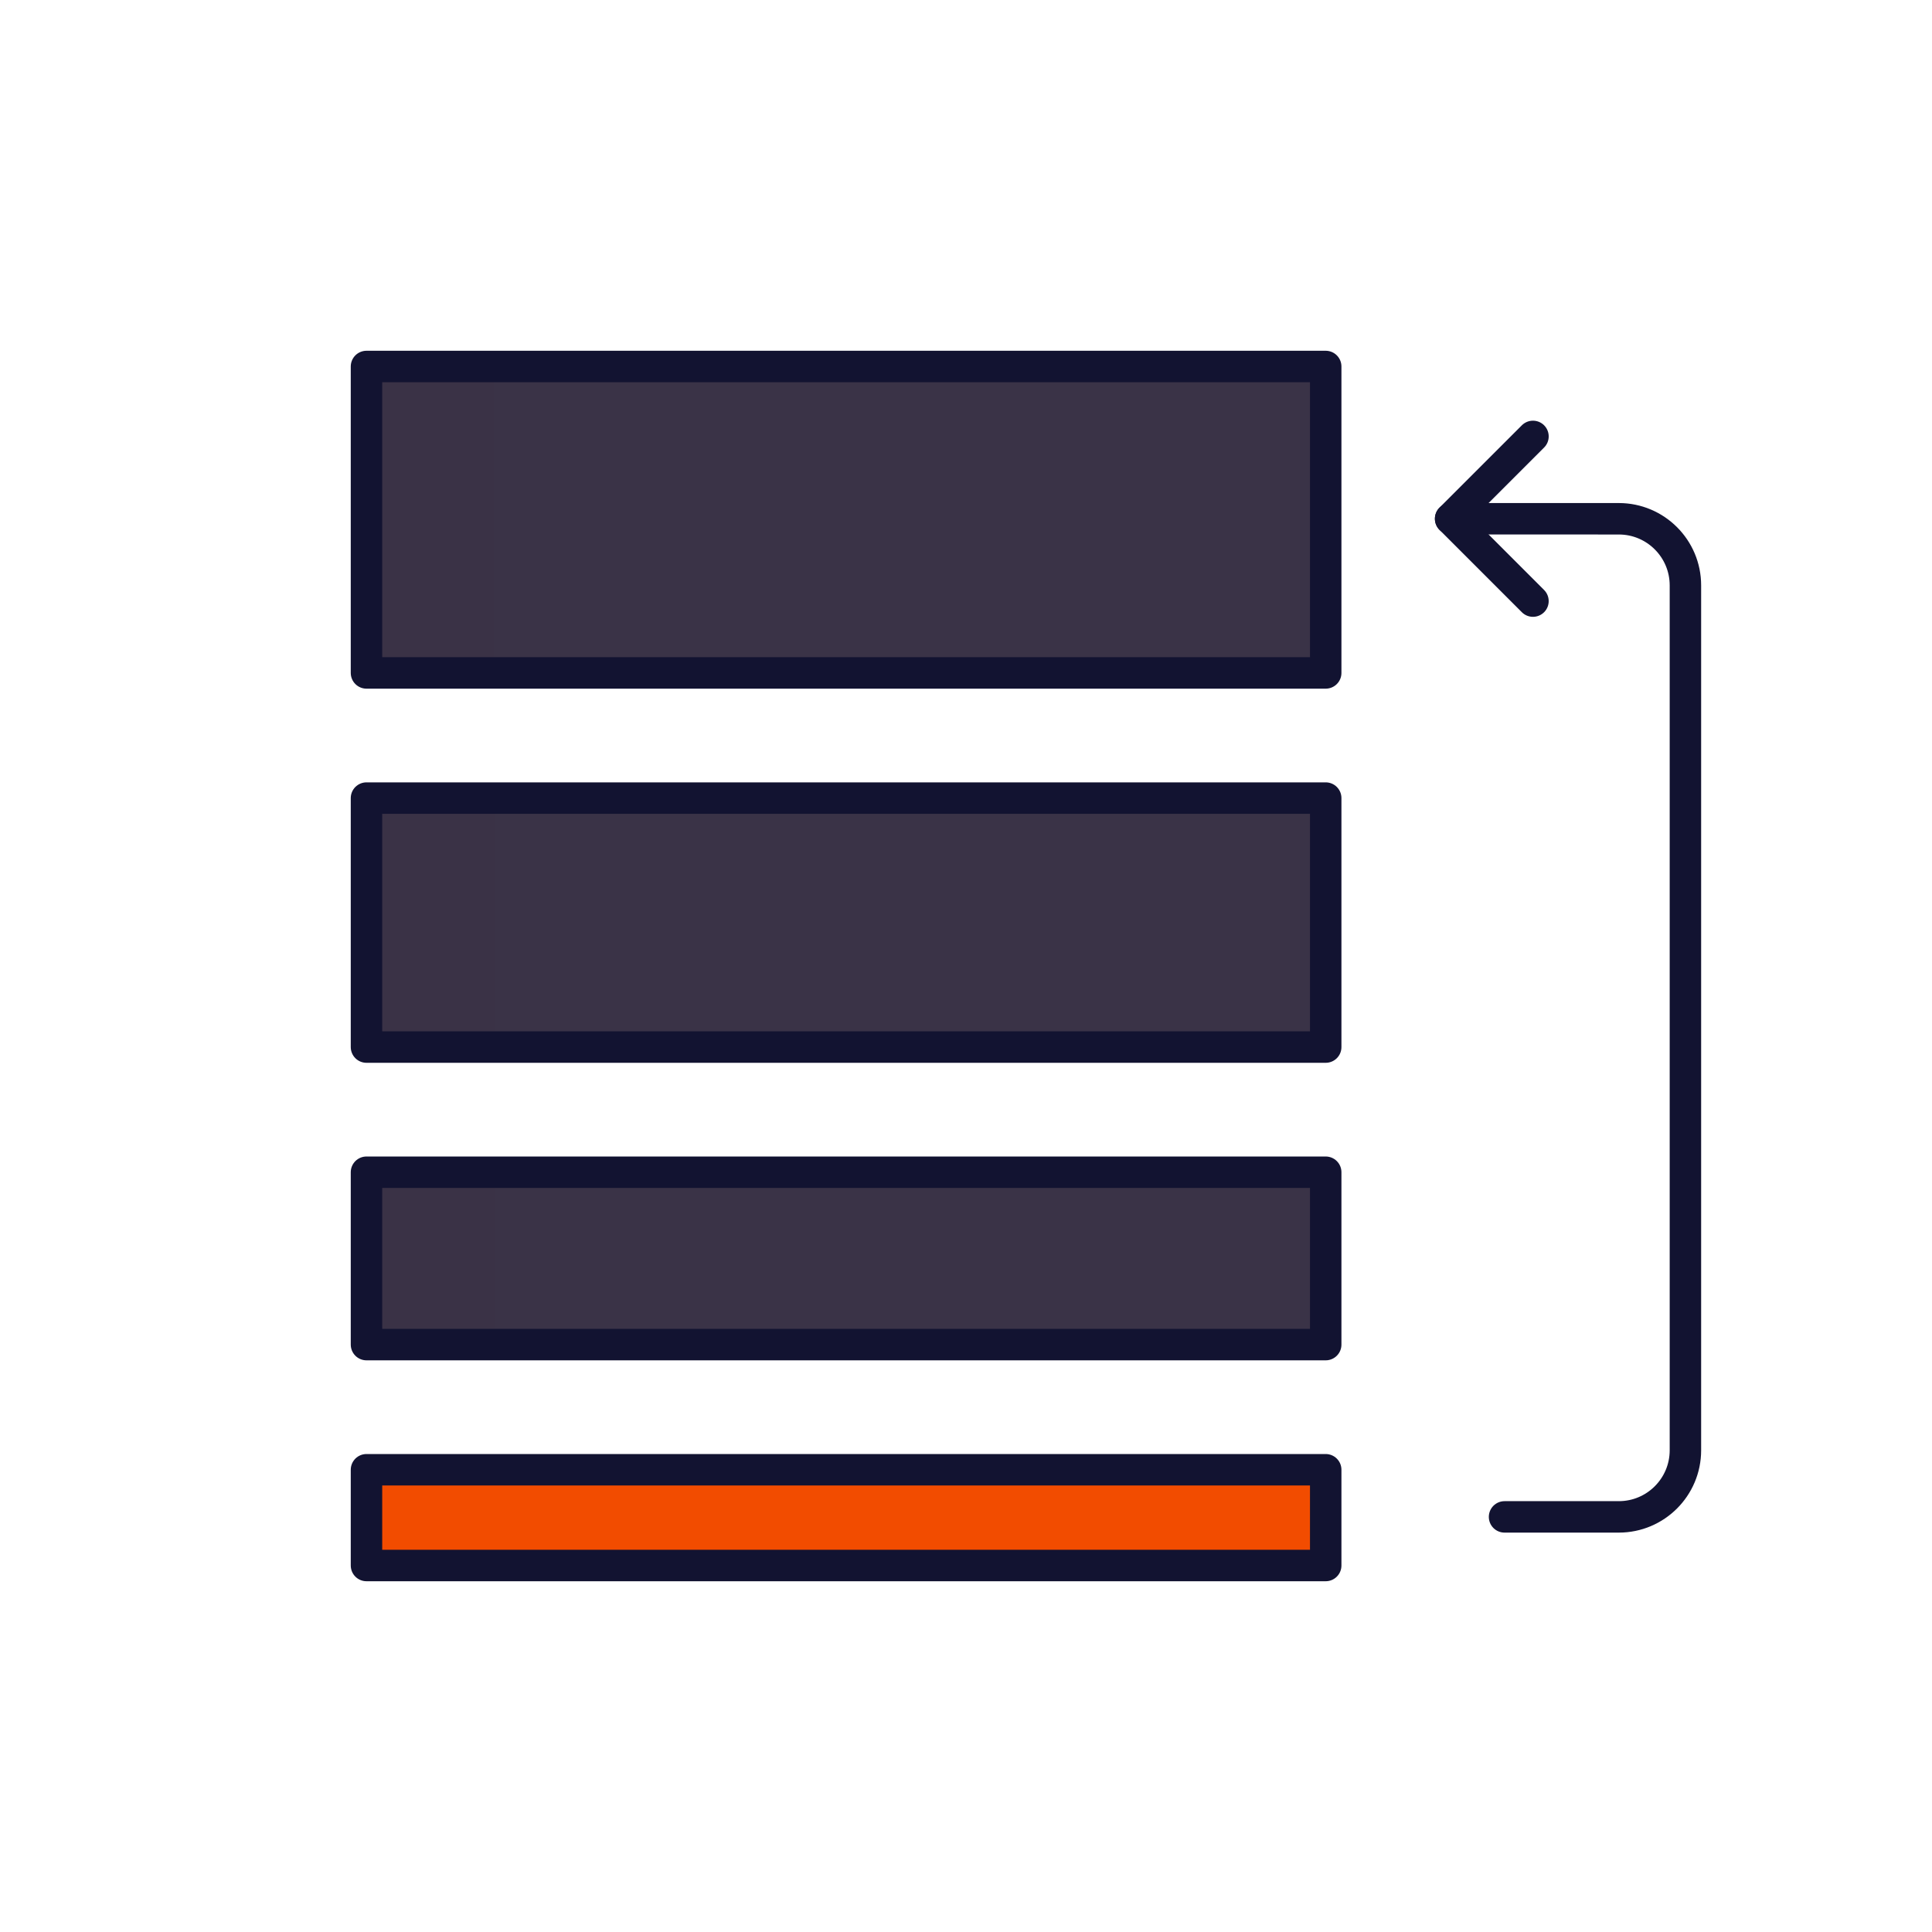 <svg xmlns="http://www.w3.org/2000/svg" width="430" height="430" style="width:100%;height:100%;transform:translate3d(0,0,0);content-visibility:visible" viewBox="0 0 430 430"><defs><clipPath id="a"><path d="M0 0h430v430H0z"/></clipPath><clipPath id="d"><path d="M0 0h430v430H0z"/></clipPath><clipPath id="b"><path d="M0 0h430v430H0z"/></clipPath><clipPath id="c"><path d="M0 0h430v430H0z"/></clipPath></defs><g clip-path="url(#a)"><g clip-path="url(#b)" style="display:block"><g clip-path="url(#c)" style="display:block"><g fill="none" stroke="#121331" stroke-linecap="round" stroke-linejoin="round" stroke-width="7" style="display:block"><path d="m341.191 97.13-18.33 18.327 18.327 18.329" class="primary"/><path d="m322.861 115.457 37.431.005c8.189.001 14.827 6.64 14.827 14.829V322.78c0 8.19-6.639 14.829-14.829 14.829h-25.428" class="primary"/></g><path fill="none" class="primary" style="display:none"/><path fill="none" class="primary" style="display:none"/><g fill="#3A3347" style="display:block"><path d="M292.216 298.765H84.724a3 3 0 0 1-3-3v-32.366a3 3 0 0 1 3-3h207.492a3 3 0 0 1 3 3v32.366a3 3 0 0 1-3 3z" class="secondary"/><path d="m12.901-19.134-25.302-.049a3 3 0 0 0-3 3v32.366a3 3 0 0 0 3 3l25.302.049v-38.366z" class="secondary" opacity=".5" style="mix-blend-mode:multiply" transform="translate(97.125 279.582)"/></g><path fill="none" stroke="#121331" stroke-linecap="round" stroke-linejoin="round" stroke-width="7" d="M106.746 19.183h-213.492v-38.366h213.492v38.366z" class="primary" style="display:block" transform="translate(188.313 280.082)"/><g fill="#3A3347" style="display:block"><path d="M292.716 232.045H85.224a3 3 0 0 1-3-3v-49.418a3 3 0 0 1 3-3h207.492a3 3 0 0 1 3 3v49.418a3 3 0 0 1-3 3z" class="secondary"/><path d="m12.651-27.809-25.052.1a3 3 0 0 0-3 3v49.418a3 3 0 0 0 3 3l25.052-.1v-55.418z" class="secondary" opacity=".5" style="mix-blend-mode:multiply" transform="translate(97.625 204.336)"/></g><path fill="none" stroke="#121331" stroke-linecap="round" stroke-linejoin="round" stroke-width="7" d="M106.746 27.709h-213.492v-55.418h213.492v55.418z" class="primary" style="display:block" transform="translate(188.313 205.336)"/><g fill="#3A3347" style="display:block"><path d="M292.216 149.774H84.724a3 3 0 0 1-3-3V84.568a3 3 0 0 1 3-3h207.492a3 3 0 0 1 3 3v62.206a3 3 0 0 1-3 3z" class="secondary"/><path d="m12.901-34.028-25.302-.071-3 3v62.206l3 3 25.302.07v-68.205z" class="secondary" opacity=".5" style="mix-blend-mode:multiply" transform="translate(97.125 115.671)"/></g><path fill="none" stroke="#121331" stroke-linecap="round" stroke-linejoin="round" stroke-width="7" d="M106.746 34.103h-213.492v-68.206h213.492v68.206z" class="primary" style="display:block" transform="translate(188.313 115.671)"/><g style="display:none"><path class="tertiary"/><path class="tertiary" style="mix-blend-mode:multiply"/></g><path fill="none" class="primary" style="display:none"/></g><g fill="#F24C00" style="display:block"><path d="M291.716 348.749H84.224c-1.657 0-3-.787-3-1.759v-18.981c0-.972 1.343-1.76 3-1.76h207.492c1.657 0 3 .788 3 1.76v18.981c0 .972-1.343 1.759-3 1.759z" class="tertiary"/><path d="m13.901-11.841-26.302.009c-1.657 0-3 .788-3 1.76V8.909c0 .972 1.343 1.759 3 1.759l26.302-.009v-22.5z" class="tertiary" opacity=".5" style="mix-blend-mode:multiply" transform="translate(96.625 338.081)"/></g><path fill="none" stroke="#121331" stroke-linecap="round" stroke-linejoin="round" stroke-width="7" d="M106.746 10.657h-213.492v-21.314h213.492v21.314z" class="primary" style="display:block" transform="translate(188.313 337.775)"/><g style="display:none"><path class="secondary"/><path class="secondary" style="mix-blend-mode:multiply"/></g><path fill="none" class="primary" style="display:none"/></g><g clip-path="url(#d)" style="display:none"><g style="display:none"><path class="tertiary"/><path class="tertiary" style="mix-blend-mode:multiply"/></g><path fill="none" class="primary" style="display:none"/><g style="display:none"><path class="secondary"/><path class="secondary" style="mix-blend-mode:multiply"/></g><path fill="none" class="primary" style="display:none"/><g style="display:none"><path class="secondary"/><path class="secondary" style="mix-blend-mode:multiply"/></g><path fill="none" class="primary" style="display:none"/><g style="display:none"><path class="secondary"/><path class="secondary" style="mix-blend-mode:multiply"/></g><path fill="none" class="primary" style="display:none"/><path fill="none" class="primary" style="display:none"/><path fill="none" class="primary" style="display:none"/><path fill="none" class="primary" style="display:none"/></g></g></svg>